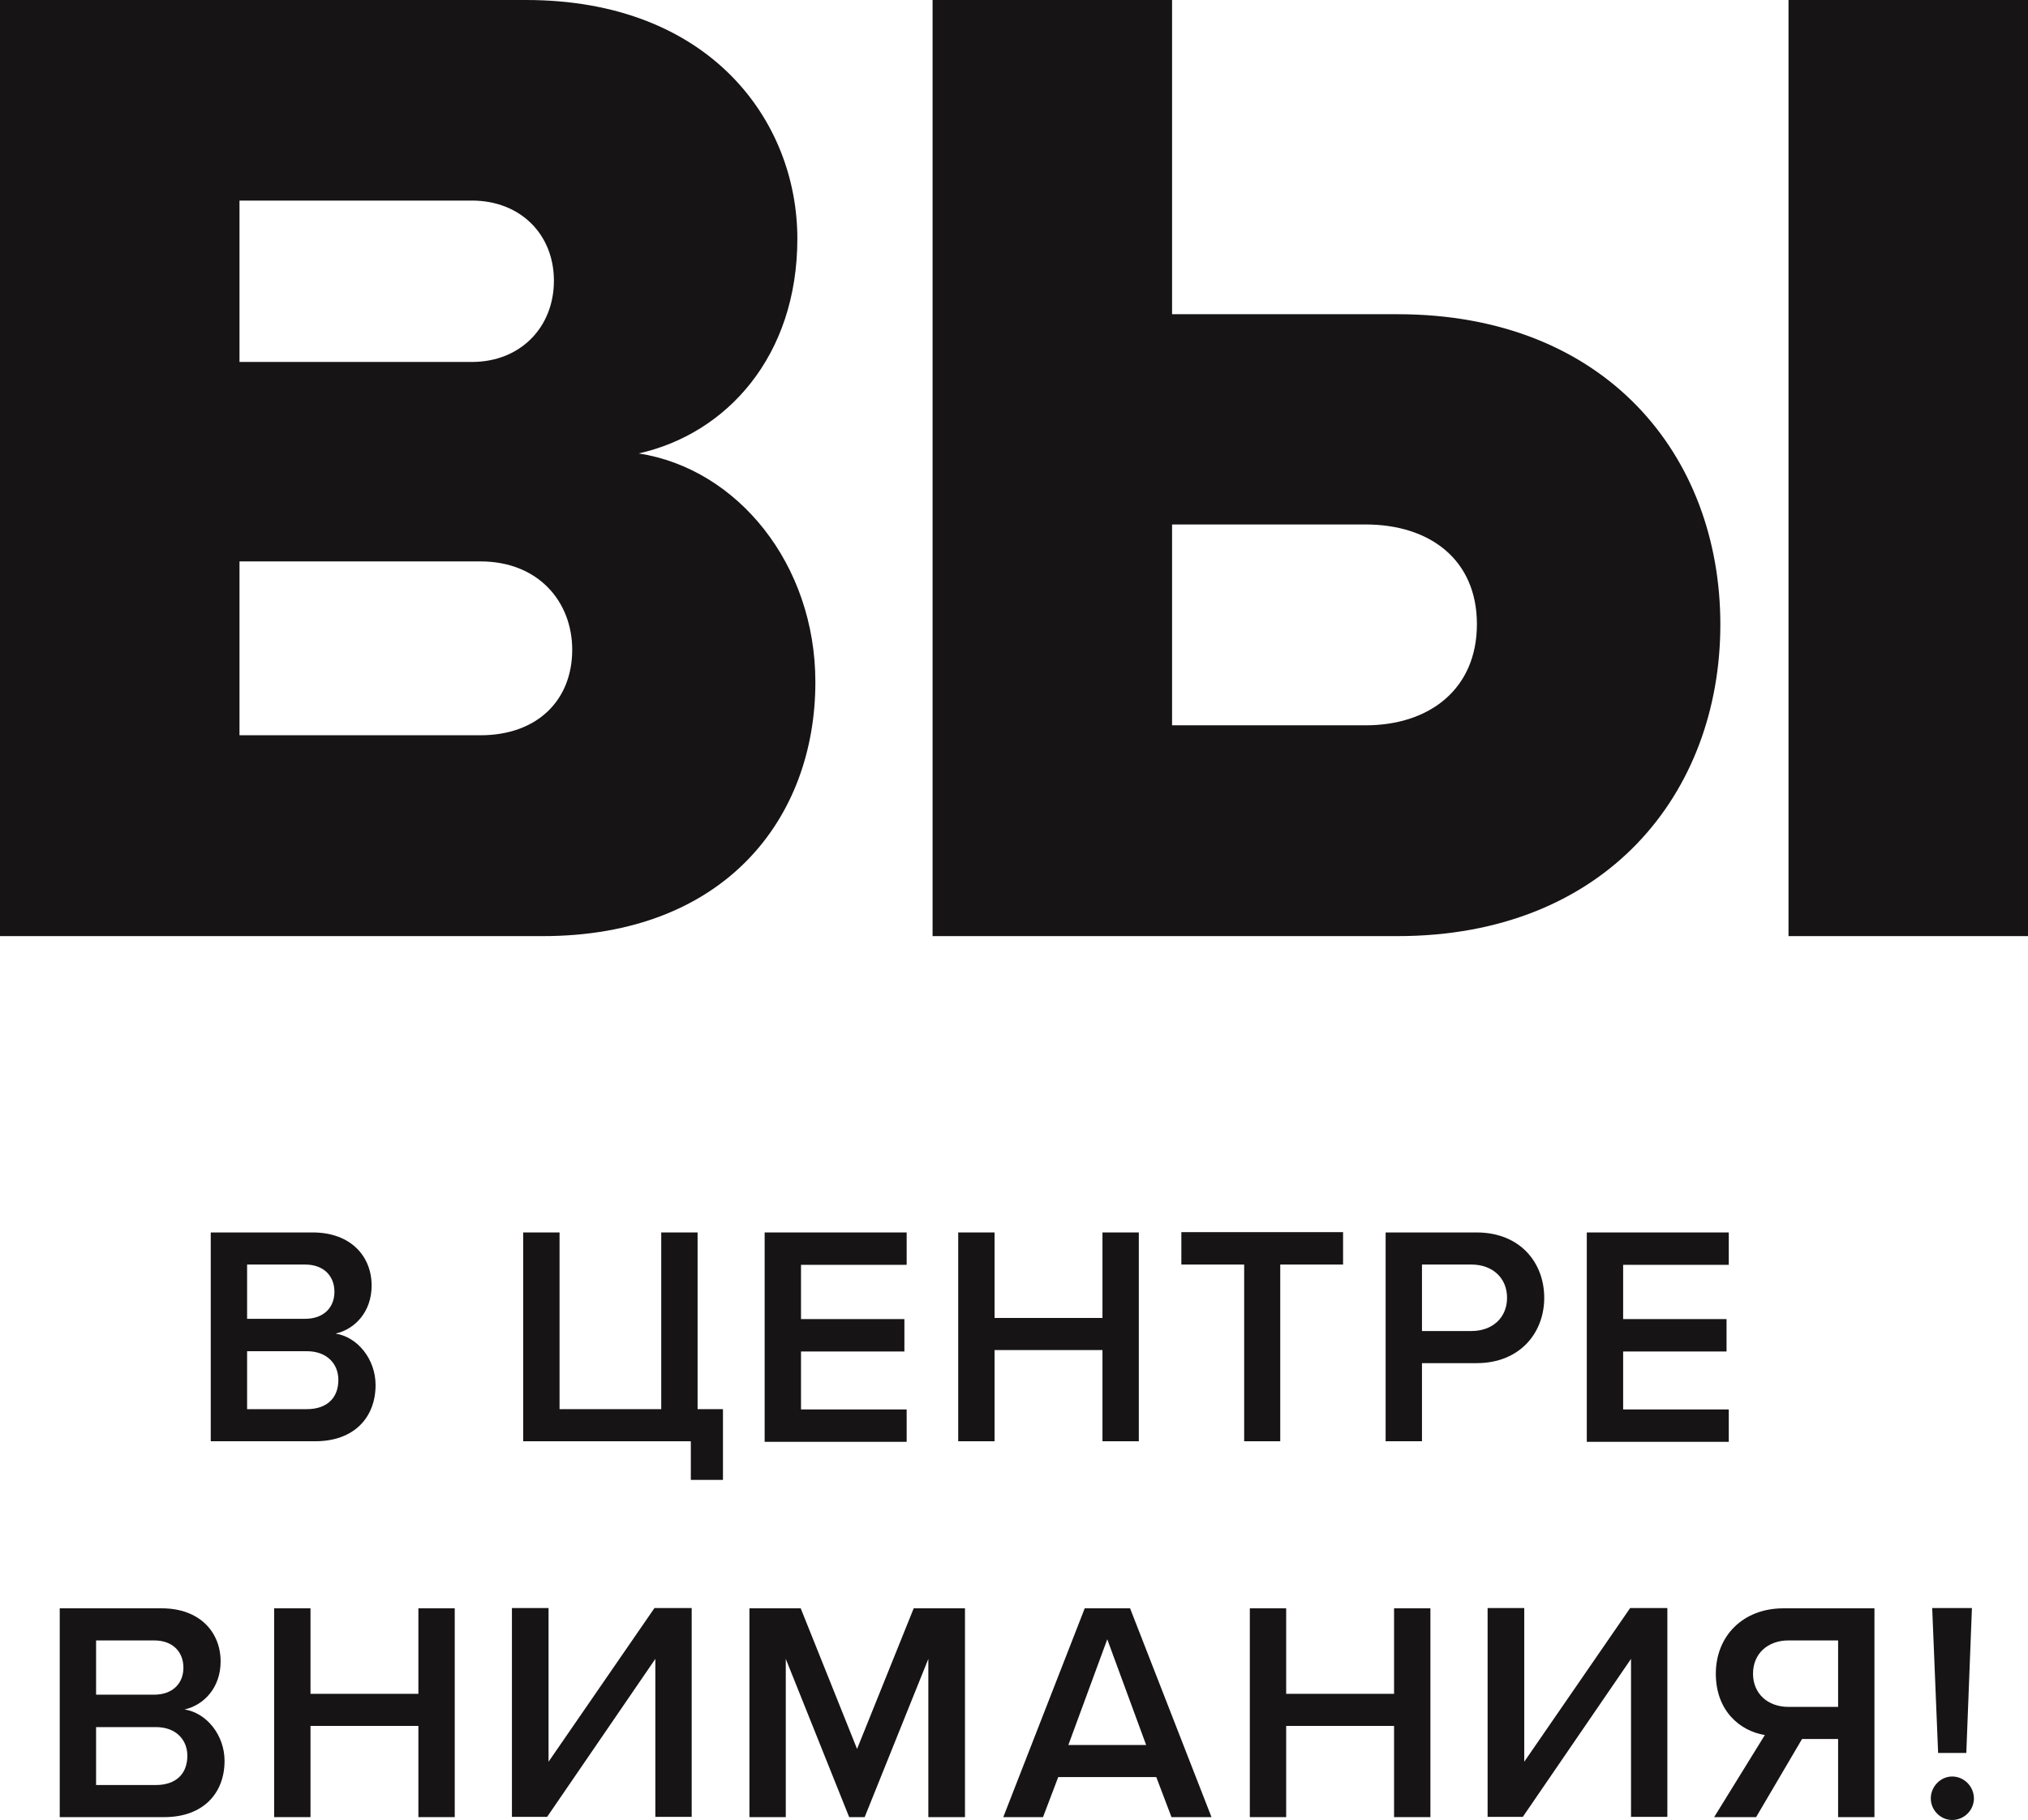 <svg width="88" height="79" viewBox="0 0 88 79" fill="none" xmlns="http://www.w3.org/2000/svg">
<g clip-path="url(#clip0_326_1357)">
<path d="M0 40.628V0H22.825C30.796 0 34.599 5.24 34.599 10.357C34.599 15.475 31.518 18.828 27.715 19.679C32.007 20.345 35.381 24.488 35.381 29.605C35.381 35.511 31.456 40.628 23.547 40.628H0ZM10.392 15.709H20.478C22.593 15.709 24.036 14.192 24.036 12.182C24.036 10.172 22.581 8.705 20.478 8.705H10.392V15.709ZM10.392 31.911H20.845C23.314 31.911 24.83 30.394 24.83 28.199C24.83 26.128 23.375 24.365 20.845 24.365H10.392V31.911Z" fill="#161414"/>
<path d="M50.859 0V13.637H60.639C69.698 13.637 74.65 19.79 74.65 27.102C74.65 34.414 69.698 40.628 60.639 40.628H40.467V0H50.859ZM50.859 22.774V31.479H59.258C62.033 31.479 64.087 29.901 64.087 27.09C64.087 24.278 62.033 22.762 59.258 22.762H50.859V22.774ZM77.608 40.616V0H88V40.628H77.608V40.616Z" fill="#161414"/>
<path d="M9.145 62.551V53.489H13.57C15.221 53.489 16.126 54.524 16.126 55.794C16.126 56.941 15.392 57.693 14.561 57.878C15.514 58.026 16.297 58.988 16.297 60.11C16.297 61.516 15.368 62.551 13.681 62.551H9.133H9.145ZM10.722 57.237H13.24C14.047 57.237 14.512 56.744 14.512 56.066C14.512 55.388 14.059 54.882 13.24 54.882H10.722V57.237ZM10.722 61.158H13.314C14.182 61.158 14.683 60.677 14.683 59.888C14.683 59.21 14.206 58.643 13.314 58.643H10.722V61.158Z" fill="#161414"/>
<path d="M29.977 62.551H22.703V53.489H24.28V61.158H28.693V53.489H30.27V61.158H31.371V64.228H29.977V62.551Z" fill="#161414"/>
<path d="M33.18 62.551V53.489H39.342V54.894H34.758V57.249H39.244V58.655H34.758V61.17H39.342V62.576H33.18V62.551Z" fill="#161414"/>
<path d="M47.839 62.551V58.593H43.157V62.551H41.579V53.489H43.157V57.2H47.839V53.489H49.416V62.551H47.839Z" fill="#161414"/>
<path d="M53.988 62.551V54.882H51.262V53.476H58.279V54.882H55.553V62.551H53.976H53.988Z" fill="#161414"/>
<path d="M60.126 62.551V53.489H64.074C65.957 53.489 67.008 54.796 67.008 56.325C67.008 57.854 65.945 59.161 64.074 59.161H61.703V62.551H60.126ZM63.854 54.882H61.703V57.767H63.854C64.747 57.767 65.395 57.2 65.395 56.325C65.395 55.449 64.747 54.882 63.854 54.882Z" fill="#161414"/>
<path d="M68.855 62.551V53.489H75.016V54.894H70.432V57.249H74.919V58.655H70.432V61.17H75.016V62.576H68.855V62.551Z" fill="#161414"/>
<path d="M2.592 78.864V69.802H7.017C8.668 69.802 9.573 70.837 9.573 72.107C9.573 73.254 8.839 74.006 8.008 74.191C8.961 74.339 9.744 75.301 9.744 76.423C9.744 77.829 8.815 78.864 7.128 78.864H2.58H2.592ZM4.169 73.55H6.687C7.494 73.55 7.959 73.057 7.959 72.379C7.959 71.701 7.507 71.195 6.687 71.195H4.169V73.55ZM4.169 77.471H6.761C7.629 77.471 8.13 76.99 8.13 76.201C8.13 75.523 7.653 74.956 6.761 74.956H4.169V77.471Z" fill="#161414"/>
<path d="M18.155 78.864V74.906H13.473V78.864H11.896V69.802H13.473V73.513H18.155V69.802H19.732V78.864H18.155Z" fill="#161414"/>
<path d="M22.226 69.789H23.803V76.46L28.4 69.789H30.014V78.852H28.437V71.996L23.742 78.852H22.214V69.789H22.226Z" fill="#161414"/>
<path d="M40.283 78.864V71.996L37.52 78.864H36.848L34.097 71.996V78.864H32.52V69.802H34.745L37.19 75.905L39.648 69.802H41.873V78.864H40.296H40.283Z" fill="#161414"/>
<path d="M50.834 78.864L50.174 77.126H45.919L45.259 78.864H43.535L47.069 69.802H49.037L52.57 78.864H50.846H50.834ZM48.047 71.146L46.359 75.733H49.734L48.047 71.146Z" fill="#161414"/>
<path d="M60.492 78.864V74.906H55.81V78.864H54.233V69.802H55.81V73.513H60.492V69.802H62.069V78.864H60.492Z" fill="#161414"/>
<path d="M64.564 69.789H66.141V76.46L70.737 69.789H72.351V78.852H70.774V71.996L66.079 78.852H64.551V69.789H64.564Z" fill="#161414"/>
<path d="M74.381 78.864L76.581 75.301C75.505 75.128 74.454 74.253 74.454 72.638C74.454 71.022 75.615 69.802 77.388 69.802H81.337V78.864H79.76V75.474H78.195L76.202 78.864H74.381ZM79.76 74.08V71.195H77.608C76.716 71.195 76.068 71.762 76.068 72.638C76.068 73.513 76.716 74.08 77.608 74.08H79.76Z" fill="#161414"/>
<path d="M84.711 77.101C85.225 77.101 85.653 77.533 85.653 78.051C85.653 78.569 85.225 78.988 84.711 78.988C84.198 78.988 83.782 78.556 83.782 78.051C83.782 77.545 84.198 77.101 84.711 77.101ZM84.1 76.078L83.843 69.789H85.567L85.323 76.078H84.1Z" fill="#161414"/>
</g>
<defs>
<clipPath id="clip0_326_1357">
<rect width="88" height="79" fill="white"/>
</clipPath>
</defs>
</svg>
